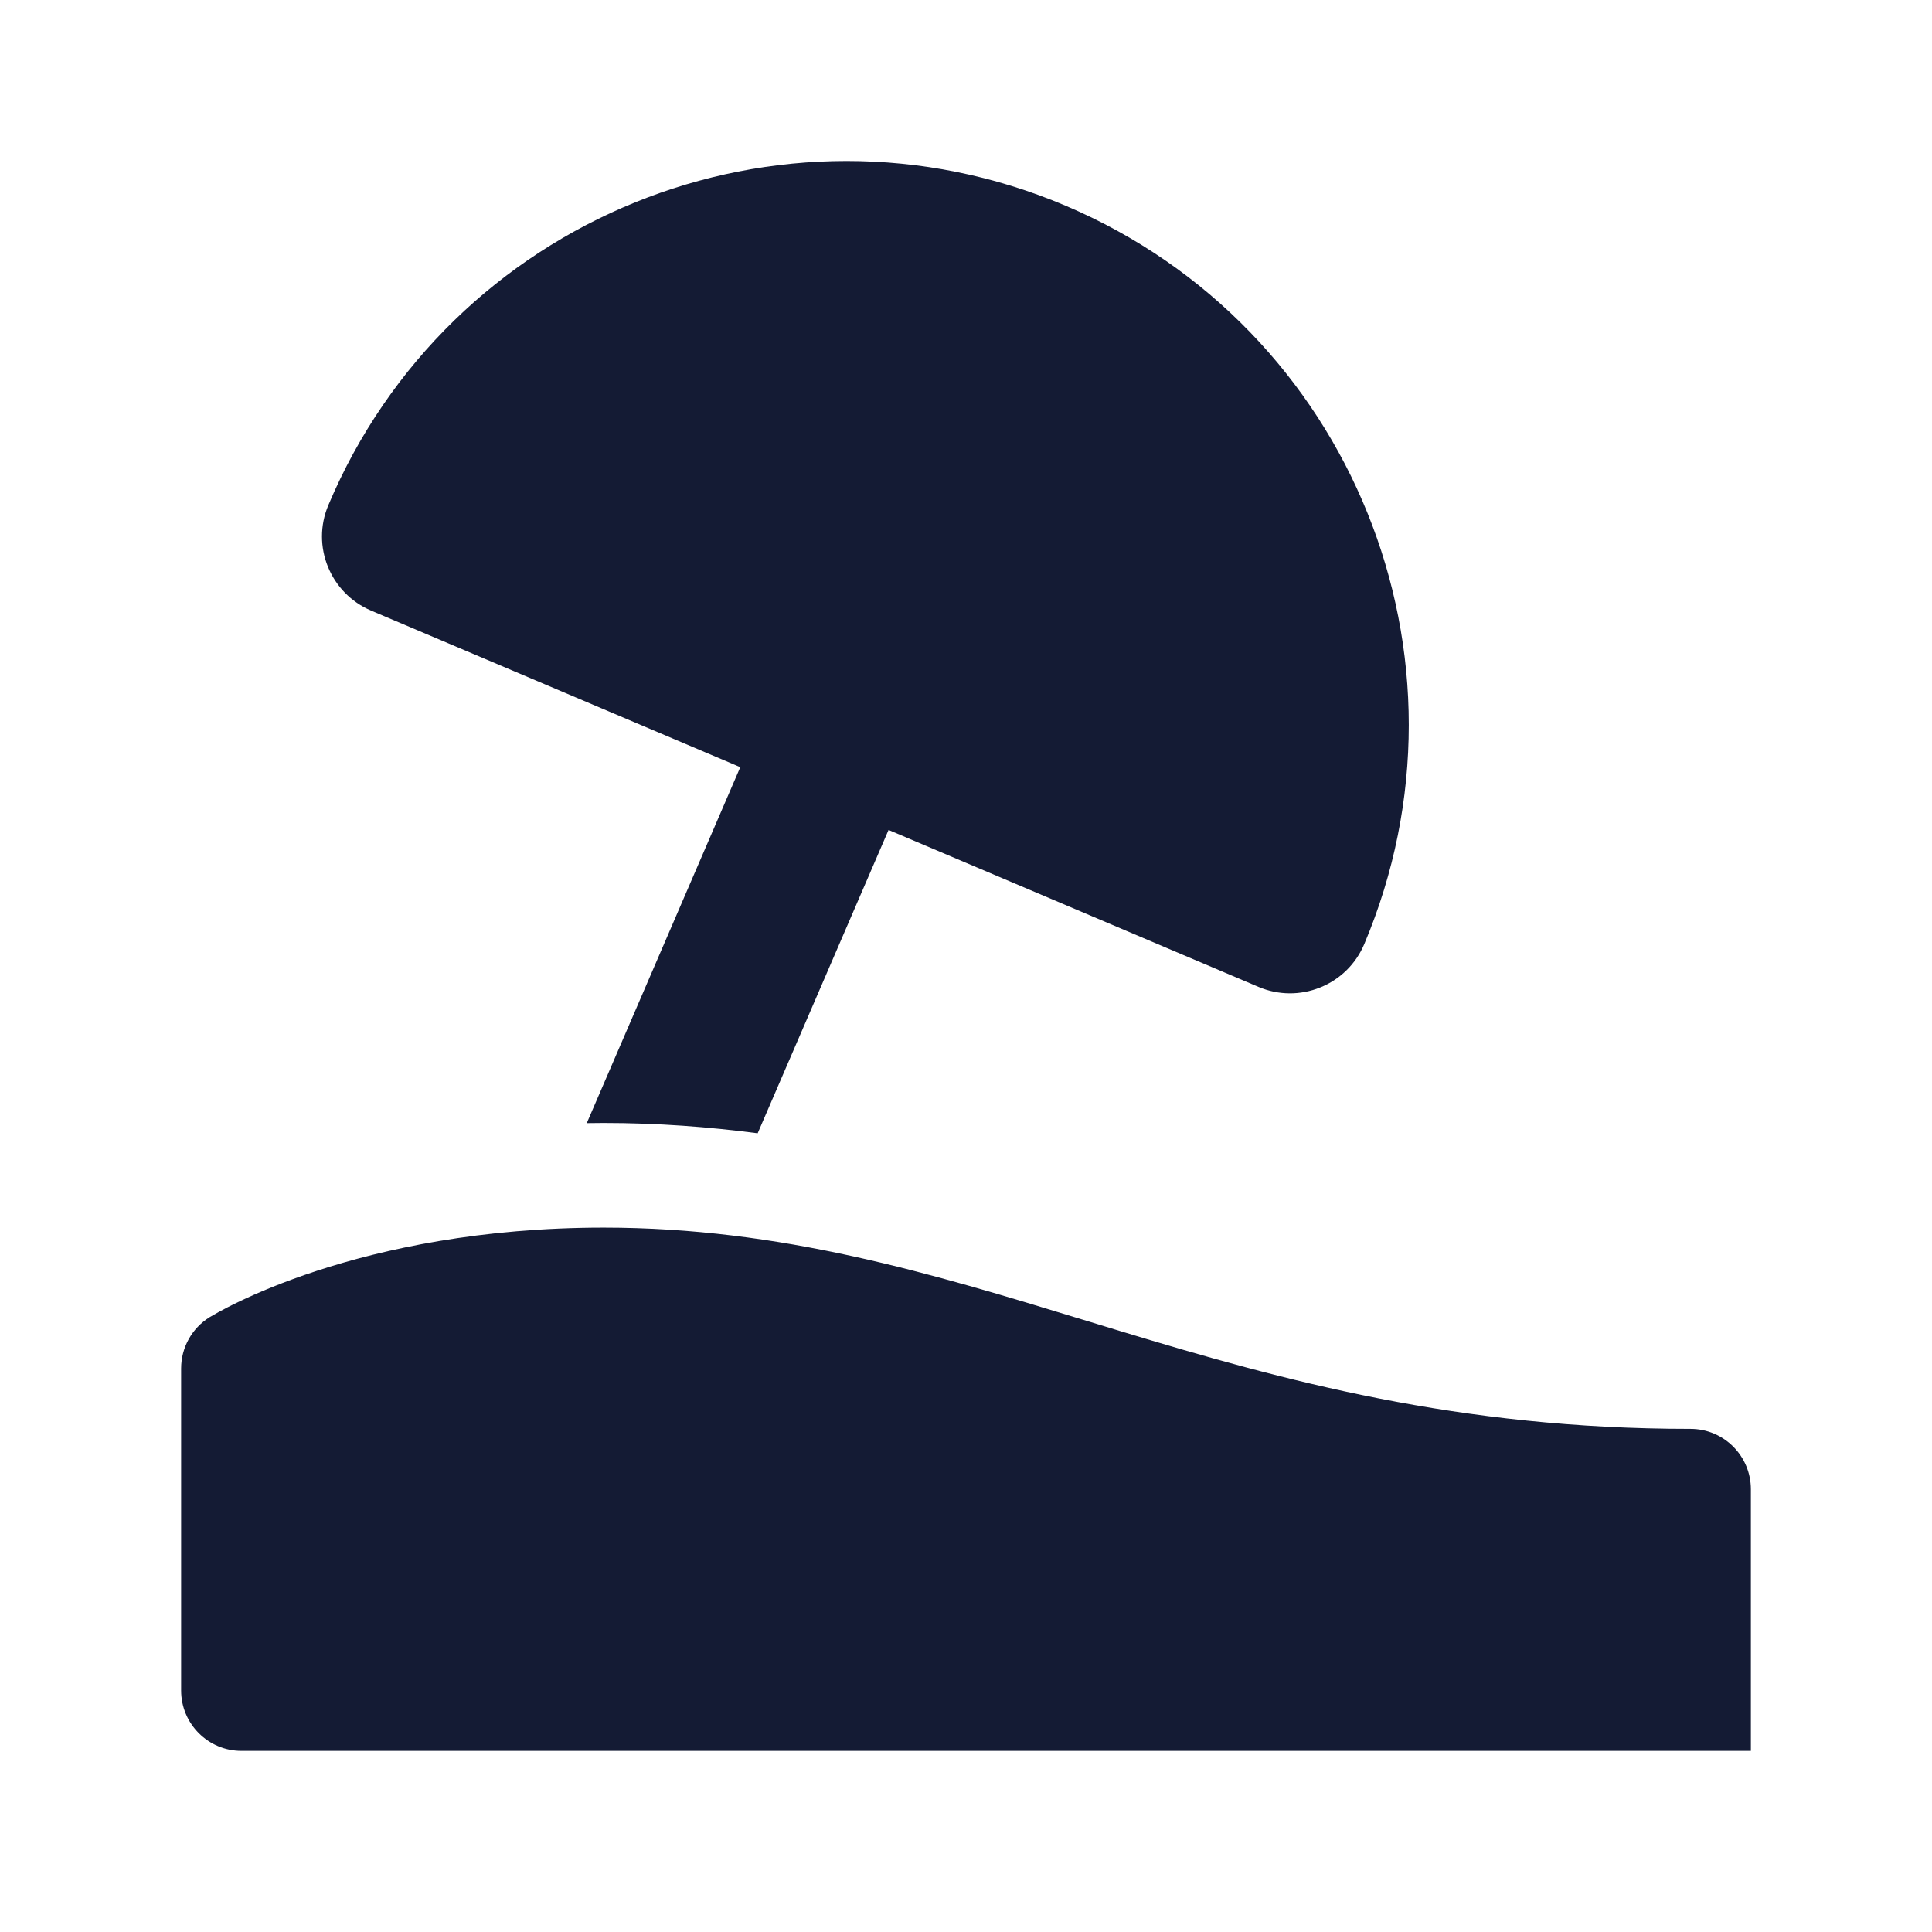 <svg width="24" height="24" viewBox="0 0 24 24" fill="none" xmlns="http://www.w3.org/2000/svg">
<path d="M2.25 17C2.25 16.74 2.384 16.499 2.605 16.362C2.623 16.352 2.683 16.317 2.714 16.3C2.776 16.266 2.863 16.22 2.975 16.167C3.198 16.06 3.52 15.923 3.935 15.787C4.766 15.515 5.97 15.25 7.5 15.25C9.705 15.25 11.572 15.82 13.449 16.393L13.45 16.393C13.601 16.44 13.753 16.486 13.905 16.532C15.949 17.152 18.113 17.75 21 17.75C21.414 17.75 21.75 18.086 21.75 18.5V21.75H3C2.586 21.75 2.25 21.414 2.25 21V17Z" fill="#141B34"/>
<path d="M13.236 2.555C9.68 1.048 5.581 2.715 4.079 6.275C3.864 6.783 4.102 7.369 4.61 7.585L9.196 9.53L7.289 13.952C7.359 13.951 7.429 13.95 7.5 13.95C8.165 13.95 8.801 13.998 9.412 14.078L11.038 10.31L15.635 12.26C15.88 12.364 16.155 12.366 16.401 12.266C16.648 12.167 16.844 11.973 16.947 11.729C18.449 8.17 16.789 4.062 13.236 2.555Z" fill="#141B34"/>
</svg>
